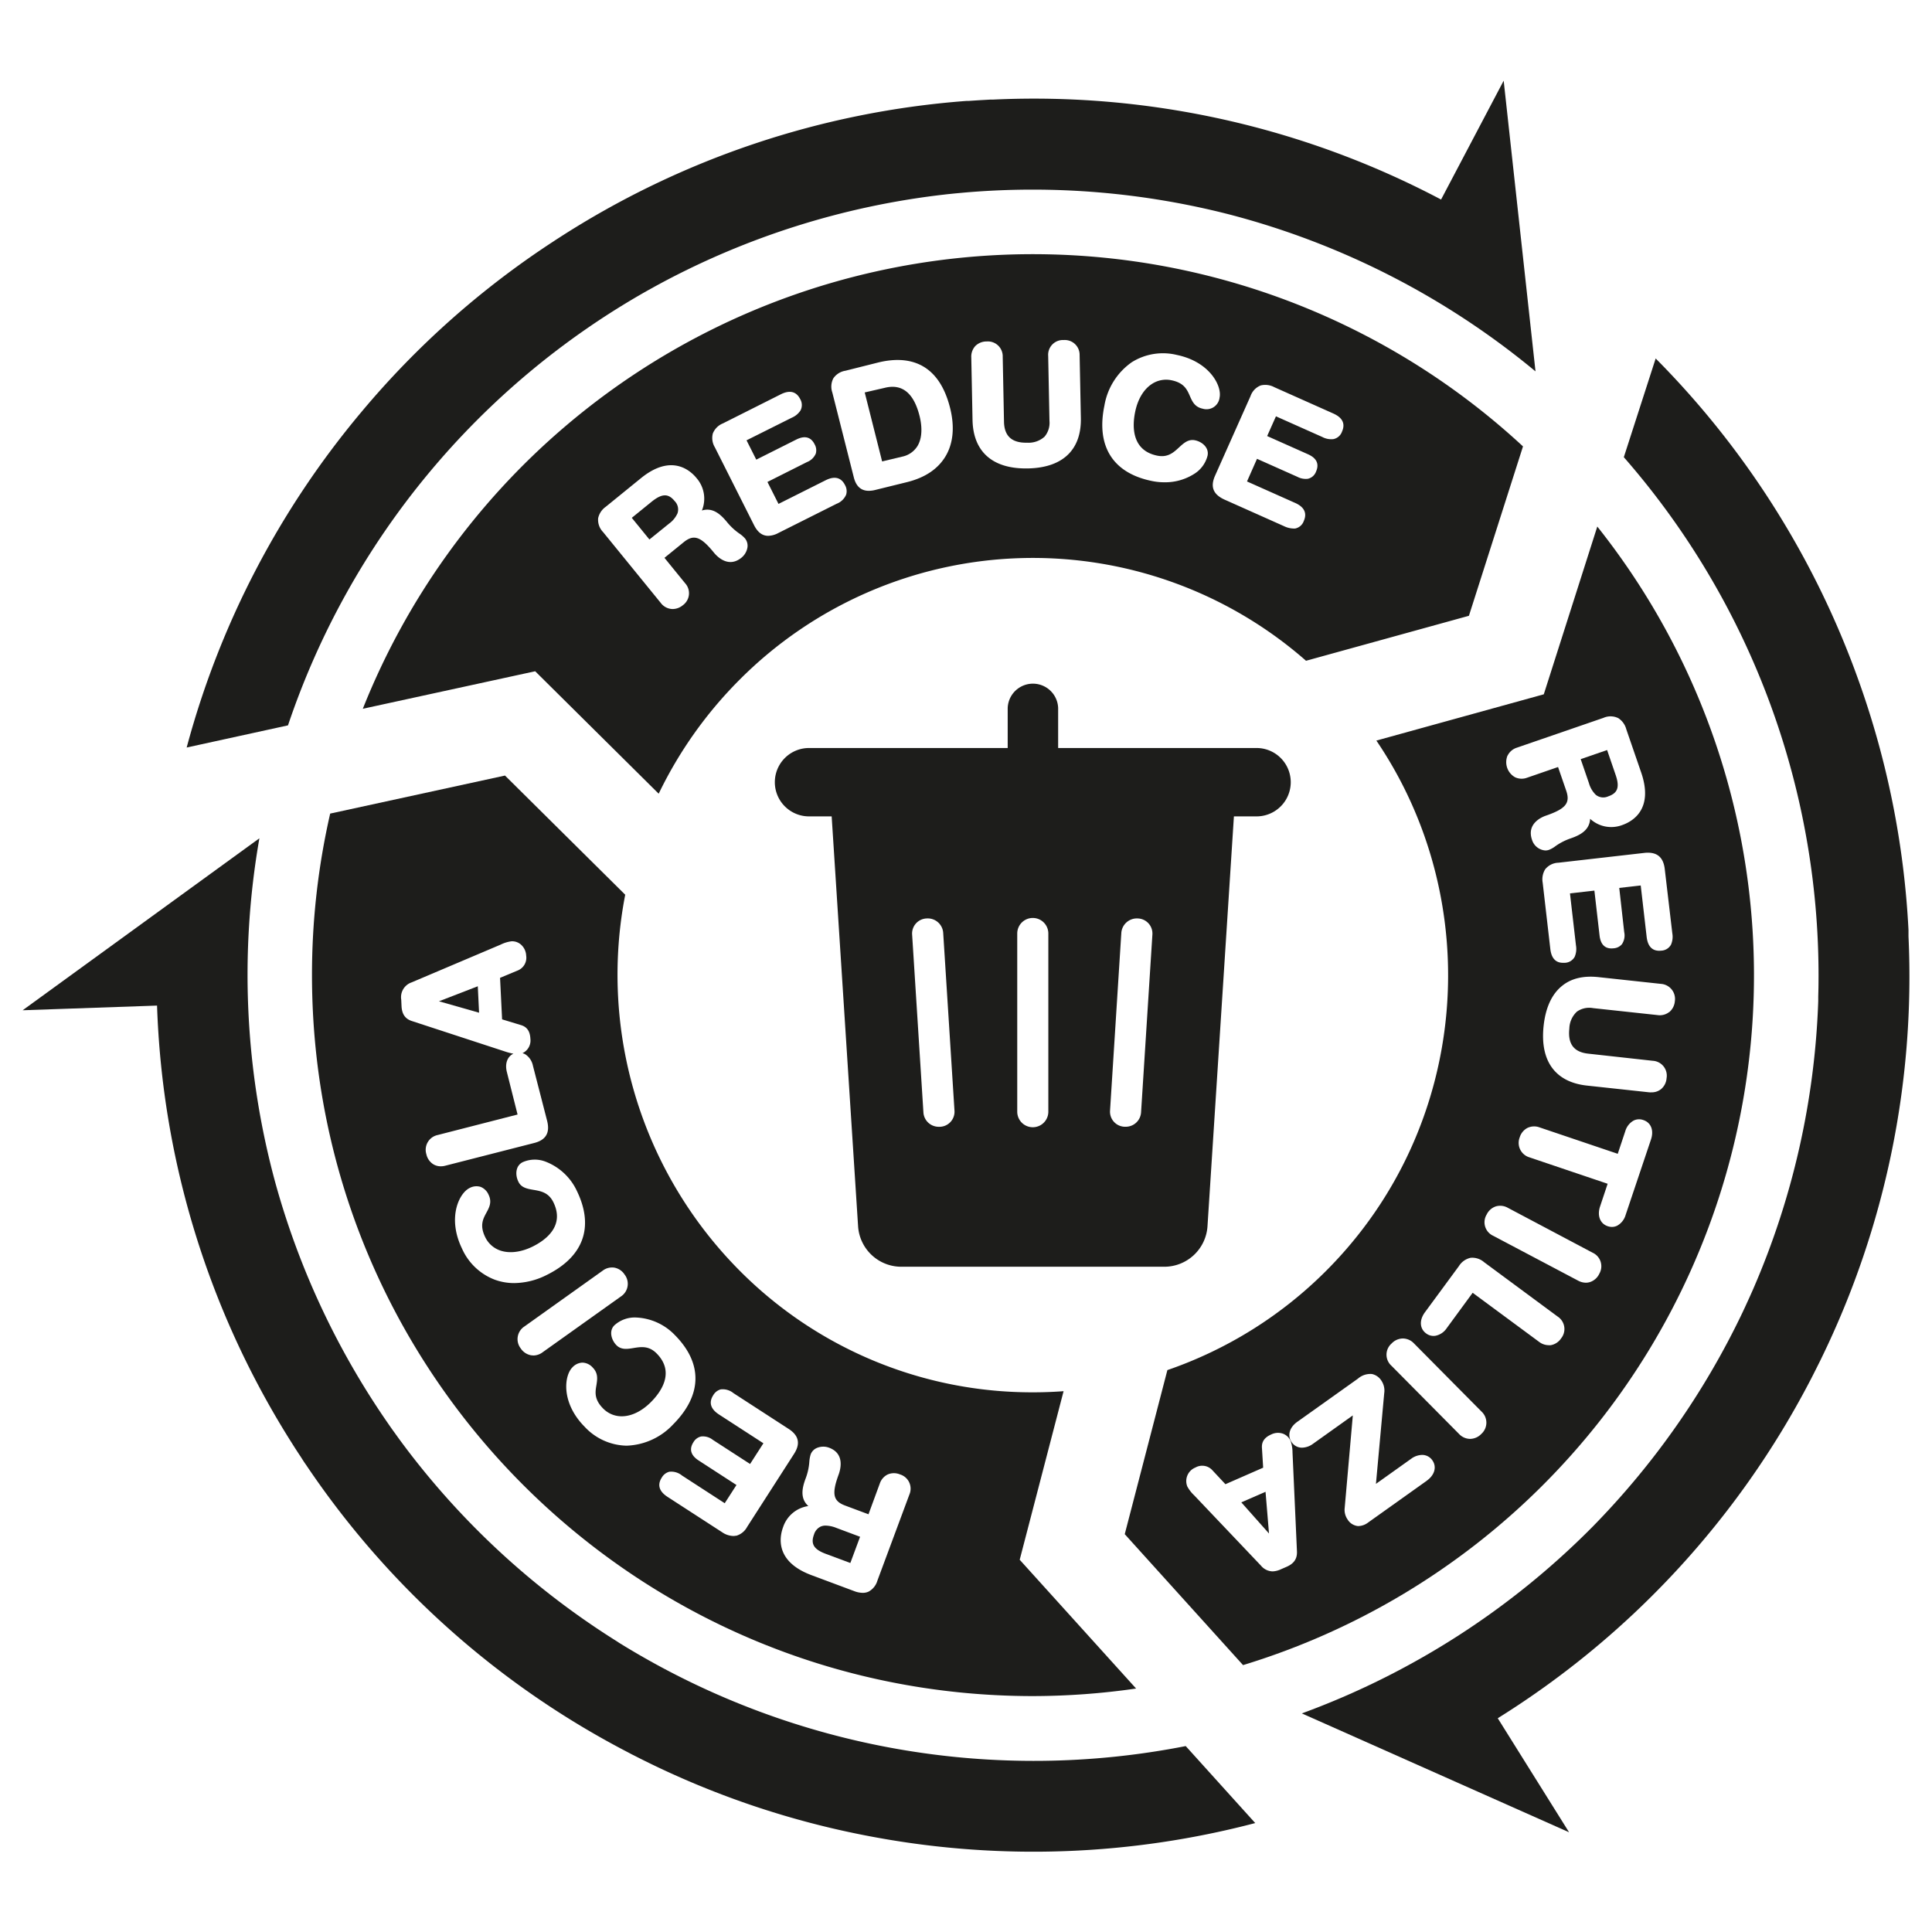 <svg xmlns="http://www.w3.org/2000/svg" id="Capa_1" data-name="Capa 1" viewBox="0 0 512 512"><defs><style>.cls-1{fill:#1d1d1b;}</style></defs><path class="cls-1" d="M333.08,198.23H280.42V187.61a6.69,6.69,0,0,0-13.37,0v10.62H214.4a9.06,9.06,0,1,0,0,18.12h6l7,108.59A11.48,11.48,0,0,0,238.9,335.7h69.68A11.48,11.48,0,0,0,320,324.94l7-108.59h6a9.06,9.06,0,1,0,0-18.12Zm-84,100.38h-.26a4.06,4.06,0,0,1-4.1-3.75l-3-47.23a4,4,0,0,1,3.86-4.23,4.1,4.1,0,0,1,4.37,3.73l3,47.24A4,4,0,0,1,249.12,298.61Zm28.74-4a4.12,4.12,0,0,1-8.24,0V247.39a4.12,4.12,0,0,1,8.24,0Zm24.57.24a4.07,4.07,0,0,1-4.11,3.75h-.26a4,4,0,0,1-3.85-4.23l3-47.24a4.13,4.13,0,0,1,4.37-3.73,4,4,0,0,1,3.86,4.23Z"></path><path class="cls-1" d="M281.86,368.68q-4,.3-8.12.3a109.17,109.17,0,0,1-77.87-32.39,111.18,111.18,0,0,1-30.18-99.48l-31.86-31.58L87.5,215.61a191.67,191.67,0,0,0-4.82,42.81c0,105.52,85.54,191.06,191.06,191.06a192.62,192.62,0,0,0,27.34-2l-30.85-34.13Zm-165-59.6a3.78,3.78,0,0,1-2-.52,4.18,4.18,0,0,1-1.87-2.68,4,4,0,0,1,3-5.09l21.17-5.43-2.84-11.28c-.56-2.23.14-4.08,1.74-4.84a15.21,15.21,0,0,1-2-.51l-24.92-8.15c-1.75-.57-2.62-1.82-2.73-3.93l-.08-1.73a4.14,4.14,0,0,1,2.76-4.58l23.57-10a9.19,9.19,0,0,1,2.9-.89,3.55,3.55,0,0,1,2.56.93,4.13,4.13,0,0,1,1.32,2.85,3.65,3.65,0,0,1-2.12,3.91l-4.8,2,.54,11,5,1.52c1.61.48,2.4,1.63,2.5,3.64a3.7,3.7,0,0,1-2.1,3.8,3.22,3.22,0,0,1,.77.32,4.71,4.71,0,0,1,2,3L145,297.06c.79,3.14-.33,5.05-3.42,5.84l-23.47,6h0A4.61,4.61,0,0,1,116.87,309.08Zm14.44,30.12a15.57,15.57,0,0,1-8.88-8.35c-3.9-8.07-.81-14.59,2-16a3.81,3.81,0,0,1,2.93-.32,3.86,3.86,0,0,1,2.14,2.11c.93,1.94.16,3.36-.59,4.74-.89,1.65-1.82,3.35-.33,6.44a6.88,6.88,0,0,0,4,3.58c2.42.83,5.44.47,8.49-1,3.41-1.67,8.68-5.41,5.62-11.74-1.27-2.64-3.33-3-5.32-3.34-1.6-.27-3.26-.56-4-2.2-.87-1.79-.75-4.2,1.18-5.14a7.91,7.91,0,0,1,6.07-.12,15.21,15.21,0,0,1,8.29,7.79c4.61,9.55,1.72,17.47-8.14,22.29a19.43,19.43,0,0,1-8.5,2.09A14.94,14.94,0,0,1,131.31,339.2Zm10,20a3.24,3.24,0,0,1-.62-.05,4.16,4.16,0,0,1-2.69-1.82,4,4,0,0,1,1-5.81l20.74-14.79a4.07,4.07,0,0,1,3.09-.79,4.11,4.11,0,0,1,2.69,1.81,4,4,0,0,1-.95,5.82l-20.74,14.78A4.19,4.19,0,0,1,141.35,359.22Zm24.73,23.92a15.58,15.58,0,0,1-11.08-5c-6.3-6.36-5.48-13.53-3.25-15.76a3.8,3.8,0,0,1,2.66-1.25h0a3.78,3.78,0,0,1,2.7,1.29c1.51,1.53,1.24,3.12,1,4.67-.32,1.85-.64,3.76,1.77,6.19a6.84,6.84,0,0,0,4.94,2.07h0c2.56,0,5.3-1.33,7.71-3.74,2.69-2.69,6.47-7.94,1.53-12.92-2.06-2.08-4.12-1.75-6.11-1.43-1.61.27-3.27.54-4.55-.76s-2.06-3.72-.55-5.24a8,8,0,0,1,5.71-2.09h0a15.14,15.14,0,0,1,10.34,4.66c7.44,7.52,7.26,15.94-.51,23.72a17.64,17.64,0,0,1-12.31,5.59Zm29,23.85a3,3,0,0,1-.73.08,5.44,5.44,0,0,1-2.94-1l-14.31-9.27c-.88-.57-3.54-2.3-1.68-5.19a3.24,3.24,0,0,1,2-1.56,4.5,4.5,0,0,1,3.37,1l11.32,7.34,3.11-4.83-9.87-6.4c-.83-.53-3.32-2.15-1.54-4.93a3.17,3.17,0,0,1,2-1.52,4.19,4.19,0,0,1,3.15.89l9.87,6.39,3.53-5.49-11.62-7.53c-.88-.57-3.54-2.3-1.68-5.19a3.27,3.27,0,0,1,2-1.56,4.5,4.5,0,0,1,3.37,1l14.61,9.47c2.71,1.75,3.18,3.92,1.45,6.61L198,404.64A4.77,4.77,0,0,1,195.08,407ZM241,396.06l-8.48,22.82a4.84,4.84,0,0,1-2.36,2.93,3.72,3.72,0,0,1-1.54.31,6.49,6.49,0,0,1-2.25-.46l-11.33-4.23c-9.7-3.62-8.48-10.12-7.5-12.75a8.28,8.28,0,0,1,6.68-5.56c-2.23-2-1.67-4.76-.74-7.25a15.53,15.53,0,0,0,1-4.45,8.41,8.41,0,0,1,.36-2,3,3,0,0,1,1.62-1.69,4.37,4.37,0,0,1,3.26-.07c4.21,1.57,3,5.73,2.57,7-1.92,5.19-1.54,7.13,1.66,8.32l6.21,2.32,3-8.16a4.11,4.11,0,0,1,2.11-2.4,4.16,4.16,0,0,1,3.25,0A3.94,3.94,0,0,1,241,396.06Z"></path><path class="cls-1" d="M177.31,138.76a6.75,6.75,0,0,0,2.24-2.74,3.16,3.16,0,0,0-.76-3.23c-1.68-2.07-3.35-2-6,.09l-5.36,4.35,4.67,5.74Z"></path><polygon class="cls-1" points="328.96 398.14 336.3 406.4 335.38 395.34 328.96 398.14"></polygon><path class="cls-1" d="M174.56,210.34a110.65,110.65,0,0,1,21.31-30.08,109.75,109.75,0,0,1,150.24-5.15l43.17-11.92,14.33-44.89A191.09,191.09,0,0,0,96.15,187.83l45.68-9.94Zm159.56-108.2a5.06,5.06,0,0,1,3.57.46l15.51,6.92c.95.43,3.85,1.72,2.45,4.85a3.06,3.06,0,0,1-2.29,2,5.08,5.08,0,0,1-2.95-.57l-12.27-5.47-2.33,5.23,10.7,4.77c.89.4,3.6,1.61,2.26,4.63a3,3,0,0,1-2.21,1.93,4.72,4.72,0,0,1-2.74-.53l-10.7-4.77-2.65,6,12.6,5.62c.95.42,3.84,1.72,2.45,4.85a3.06,3.06,0,0,1-2.29,2,3.1,3.1,0,0,1-.54,0,6,6,0,0,1-2.41-.62l-15.84-7.07C321.5,131,320.7,129,322,126.07L331.39,105A4.67,4.67,0,0,1,334.12,102.14Zm-41.44,5.35A17.61,17.61,0,0,1,299.92,96a15.54,15.54,0,0,1,11.95-1.94c8.72,1.81,12,8.23,11.33,11.31a3.49,3.49,0,0,1-4.5,2.93c-2.1-.44-2.74-1.92-3.37-3.35-.75-1.71-1.52-3.48-4.85-4.17a6.82,6.82,0,0,0-5.25,1c-2.14,1.41-3.71,4-4.4,7.37-.77,3.72-1,10.17,5.79,11.59,2.85.6,4.38-.82,5.86-2.19,1.2-1.1,2.44-2.24,4.21-1.87,1.94.4,3.76,2,3.33,4.06a8,8,0,0,1-3.65,4.91,14.34,14.34,0,0,1-7.78,2.16,16.07,16.07,0,0,1-3.37-.35C294.91,125.35,290.45,118.24,292.68,107.49Zm-34.2-15.8a4.18,4.18,0,0,1,3-1.2,3.94,3.94,0,0,1,4.25,4.05l.34,17.23c.08,3.81,2.08,5.64,6.14,5.55a6.33,6.33,0,0,0,4.59-1.58,5.67,5.67,0,0,0,1.32-4.19l-.34-17.23a3.92,3.92,0,0,1,4.08-4.21h.1a3.93,3.93,0,0,1,4.15,4l.33,16.66c.08,4-1,7.2-3.17,9.46-2.41,2.5-6.08,3.82-10.93,3.91h-.5c-8.94,0-13.94-4.54-14.11-12.83L257.4,94.7A4.13,4.13,0,0,1,258.48,91.69Zm-37.63,8.56a4.78,4.78,0,0,1,3.19-2l8.56-2.15c6.93-1.74,15.89-1.08,19.18,12,1.26,5,.84,9.41-1.2,12.82s-5.48,5.66-10.14,6.83L232,129.83a7.2,7.2,0,0,1-1.76.24c-2.08,0-3.41-1.22-4-3.68L220.57,104A4.74,4.74,0,0,1,220.85,100.25Zm-31.94,14.62a4.8,4.8,0,0,1,2.68-2.67l15.16-7.62c.93-.47,3.76-1.89,5.31,1.18a3.1,3.1,0,0,1,.09,3,5.17,5.17,0,0,1-2.31,1.93l-12,6,2.58,5.12,10.46-5.25c.88-.44,3.53-1.77,5,1.18a3.17,3.17,0,0,1,.31,2.47,4.18,4.18,0,0,1-2.35,2.25l-10.46,5.26,2.93,5.82,12.32-6.18c.93-.47,3.76-1.89,5.3,1.18a3.25,3.25,0,0,1,.31,2.54,4.48,4.48,0,0,1-2.52,2.42l-15.49,7.77a5.94,5.94,0,0,1-2.65.73c-1.56,0-2.8-.94-3.75-2.83l-10.39-20.64A4.75,4.75,0,0,1,188.91,114.87Zm-30.39,22.44a5,5,0,0,1,2-3l9.34-7.59c8-6.5,13-2.16,14.75,0a8.29,8.29,0,0,1,1.4,8.57c2.87-.89,4.94,1,6.6,3a16.15,16.15,0,0,0,3.33,3.11,7.49,7.49,0,0,1,1.51,1.31,3.07,3.07,0,0,1,.56,2.71,4.44,4.44,0,0,1-1.51,2.37c-3.47,2.82-6.45-.3-7.29-1.32-3.48-4.29-5.34-4.94-8-2.8l-5.12,4.16,5.48,6.74a3.92,3.92,0,0,1-.62,5.83,4.27,4.27,0,0,1-2.7,1,4,4,0,0,1-3.14-1.62L159.82,141A4.64,4.64,0,0,1,158.52,137.31Z"></path><path class="cls-1" d="M423.3,139.54,409.12,184l-44.37,12.26c29.17,43,24.78,102.27-13.18,140.39a110.15,110.15,0,0,1-42.2,26.44l-11.3,43.48,31.35,34.7A191.09,191.09,0,0,0,423.3,139.54Zm17.88,90.79,2,17a5.29,5.29,0,0,1-.34,3,3.09,3.09,0,0,1-2.59,1.6c-3.4.38-3.77-2.78-3.89-3.82l-1.55-13.45-5.69.65L430.43,247a4.19,4.19,0,0,1-.6,3.22,3.14,3.14,0,0,1-2.22,1.09c-3.28.38-3.62-2.59-3.73-3.56l-1.35-11.73-6.47.74,1.59,13.8a5.32,5.32,0,0,1-.34,3,3.08,3.08,0,0,1-2.59,1.59l-.55,0c-2.9,0-3.23-2.87-3.34-3.85l-2-17.35a5.09,5.09,0,0,1,.64-3.55,4.65,4.65,0,0,1,3.52-1.77l22.93-2.62C439.09,225.72,440.81,227.12,441.18,230.33ZM399.55,200.2a4.11,4.11,0,0,1,2.44-2.06l22.94-7.9a4.64,4.64,0,0,1,3.94.08,5,5,0,0,1,2.11,2.93l3.95,11.47c3.38,9.84-2.39,13-5,13.92a8.26,8.26,0,0,1-8.53-1.65c-.15,3-2.61,4.31-5.1,5.17a15.81,15.81,0,0,0-4.06,2.06,7.2,7.2,0,0,1-1.74,1,2.92,2.92,0,0,1-1,.16,4,4,0,0,1-3.5-2.82c-1.47-4.26,2.48-6,3.73-6.42,5.21-1.8,6.45-3.33,5.34-6.58l-2.17-6.29-8.2,2.83a4.08,4.08,0,0,1-3.19-.12,4.59,4.59,0,0,1-2-5.75ZM341,415.2l-1.58.69a5.6,5.6,0,0,1-2.18.54,4.12,4.12,0,0,1-3.07-1.52l-17.67-18.6a9.28,9.28,0,0,1-1.86-2.4,3.86,3.86,0,0,1,2.16-5,3.63,3.63,0,0,1,4.4.62l3.55,3.8,10-4.38-.32-5.19c-.13-1.68.67-2.84,2.51-3.64a4,4,0,0,1,3-.2,3.55,3.55,0,0,1,2.1,2,9.51,9.51,0,0,1,.49,3l1.18,26.28C343.77,413.1,342.91,414.36,341,415.2Zm37.14-22.81-15.61,11.12a4.39,4.39,0,0,1-2.48.91h-.23a3.67,3.67,0,0,1-2.7-1.75,4.47,4.47,0,0,1-.76-3.08l2.15-24.49-10.59,7.55a5.06,5.06,0,0,1-2.95,1,3.27,3.27,0,0,1-2.64-1.42c-1.23-1.74-.65-3.92,1.45-5.42l16.08-11.45a5,5,0,0,1,3.72-1.23,3.93,3.93,0,0,1,2.53,1.8,4.69,4.69,0,0,1,.72,3.31l-2.19,24,9.36-6.67a5,5,0,0,1,2.95-1,3.25,3.25,0,0,1,2.64,1.43C380.8,388.71,380.22,390.89,378.12,392.39ZM392.57,380a4.2,4.2,0,0,1-3,1.32h0a4.08,4.08,0,0,1-2.91-1.31l-17.93-18.09a3.93,3.93,0,0,1,.06-5.88,4.17,4.17,0,0,1,3-1.33h0A4.1,4.1,0,0,1,374.7,356l17.93,18.09A4,4,0,0,1,392.57,380Zm21.11-25.27a4.19,4.19,0,0,1-2.73,1.76,3.48,3.48,0,0,1-.55,0,4.24,4.24,0,0,1-2.53-.89l-17.6-13L383.38,352a4.68,4.68,0,0,1-3,2,3.23,3.23,0,0,1-2.45-.64c-1.72-1.27-1.84-3.51-.31-5.59l9-12.23a4.88,4.88,0,0,1,3.11-2.21,4.78,4.78,0,0,1,3.57,1.16l19.52,14.43h0A3.94,3.94,0,0,1,413.68,354.72Zm10.13-17.13a4.17,4.17,0,0,1-2.44,2.16,3.72,3.72,0,0,1-1.1.17,4.42,4.42,0,0,1-2.06-.55L395.7,327.49a3.94,3.94,0,0,1-1.71-5.64,4.15,4.15,0,0,1,2.44-2.15,4.09,4.09,0,0,1,3.16.38L422.1,332A3.94,3.94,0,0,1,423.81,337.59ZM437.52,302l-6.72,20a4.72,4.72,0,0,1-2.23,2.82,3.13,3.13,0,0,1-1.4.33,3.5,3.5,0,0,1-1.13-.2c-2-.68-2.82-2.79-2-5.24l2-6-20.72-7a4,4,0,0,1-2.58-5.3,4.18,4.18,0,0,1,2.07-2.51,4.12,4.12,0,0,1,3.19-.13l20.72,7,2-6a4.72,4.72,0,0,1,2.23-2.82,3.26,3.26,0,0,1,2.53-.13C437.55,297.48,438.35,299.59,437.52,302Zm4.85-33.81a4.07,4.07,0,0,1-3.09.82l-17.12-1.85a5.64,5.64,0,0,0-4.27.94,6.36,6.36,0,0,0-2,4.49c-.44,4.06,1.19,6.23,5,6.64L438,281.12a3.94,3.94,0,0,1,3.66,4.61,4.18,4.18,0,0,1-1.46,2.9,3.94,3.94,0,0,1-2.53.85,5.25,5.25,0,0,1-.56,0l-16.56-1.79c-8.39-.91-12.47-6.51-11.48-15.78.52-4.87,2.17-8.45,4.89-10.64,2.44-2,5.7-2.75,9.67-2.32l16.56,1.79a4,4,0,0,1,3.66,4.61A4.19,4.19,0,0,1,442.37,268.22Z"></path><path class="cls-1" d="M239.15,121a6.22,6.22,0,0,0,4-2.81c1.57-2.62,1-6.17.53-8-1.53-6.06-4.63-8.56-9.22-7.41L229.16,104l4.61,18.28Z"></path><polygon class="cls-1" points="126.96 268.38 126.62 261.37 116.33 265.35 126.96 268.38"></polygon><path class="cls-1" d="M428.16,205.36l-2.26-6.59-7,2.41,2.19,6.37a6.94,6.94,0,0,0,1.82,3.09,3.15,3.15,0,0,0,3.29.4C428.73,210.18,429.27,208.58,428.16,205.36Z"></path><path class="cls-1" d="M218.85,411.79l6.5,2.42,2.58-6.95-6.29-2.35a8.16,8.16,0,0,0-2.81-.61,3.19,3.19,0,0,0-1.39.28,3.4,3.4,0,0,0-1.72,2.08C214.79,409.16,215.67,410.6,218.85,411.79Z"></path><path class="cls-1" d="M406.92,98.38l-8.43-77L381.9,52.88A231,231,0,0,0,263.22,26.39l-.73,0-3,.17-2.86.19-.54,0a230.8,230.8,0,0,0-108,36.3l-.87.56-.6.4a230.25,230.25,0,0,0-50.82,45.14h0A231.4,231.4,0,0,0,49.47,198.1l26.85-5.87A208.62,208.62,0,0,1,171.75,76.92l2.17-1.2,1.07-.58a209.29,209.29,0,0,1,74.69-23.51l.76-.09c.85-.1,1.71-.18,2.56-.27l2.6-.24.83-.07a209.92,209.92,0,0,1,69,5.78h0a209.89,209.89,0,0,1,81.46,41.65Z"></path><path class="cls-1" d="M68.71,222.18,6,267.73l35.62-1.24A231,231,0,0,0,77.5,382.67l.39.62c.54.85,1.09,1.69,1.64,2.52s1,1.6,1.58,2.39l.3.45a230.79,230.79,0,0,0,85.12,75.79l.92.49.64.32A230.81,230.81,0,0,0,232.5,487v0a231.47,231.47,0,0,0,100.15-3.87l-18.42-20.4A208.62,208.62,0,0,1,166.76,437c-.71-.42-1.42-.86-2.12-1.29-.35-.21-.7-.42-1-.64a209.32,209.32,0,0,1-57.47-53.18l-.45-.62c-.51-.69-1-1.39-1.51-2.09s-1-1.42-1.5-2.14l-.47-.68A210,210,0,0,1,73,313.56v0a210,210,0,0,1-4.26-91.4Z"></path><path class="cls-1" d="M345,454.07l70.82,31.5-18.9-30.22a231.1,231.1,0,0,0,82.64-89.2l.34-.65c.46-.89.91-1.78,1.36-2.68l1.28-2.56.23-.48a230.84,230.84,0,0,0,23-111.63c0-.35,0-.69,0-1s0-.48,0-.71a230.6,230.6,0,0,0-13.42-66.64l0,0A231.49,231.49,0,0,0,438.77,95l-8.44,26.16a208.68,208.68,0,0,1,51.58,140.51l-.06,2.48,0,1.22a209.61,209.61,0,0,1-17.29,76.36l-.31.7c-.35.79-.7,1.57-1.06,2.35s-.72,1.59-1.1,2.38c-.11.25-.23.5-.35.75A210.19,210.19,0,0,1,422,404.65h0a210,210,0,0,1-77,49.42Z"></path></svg>